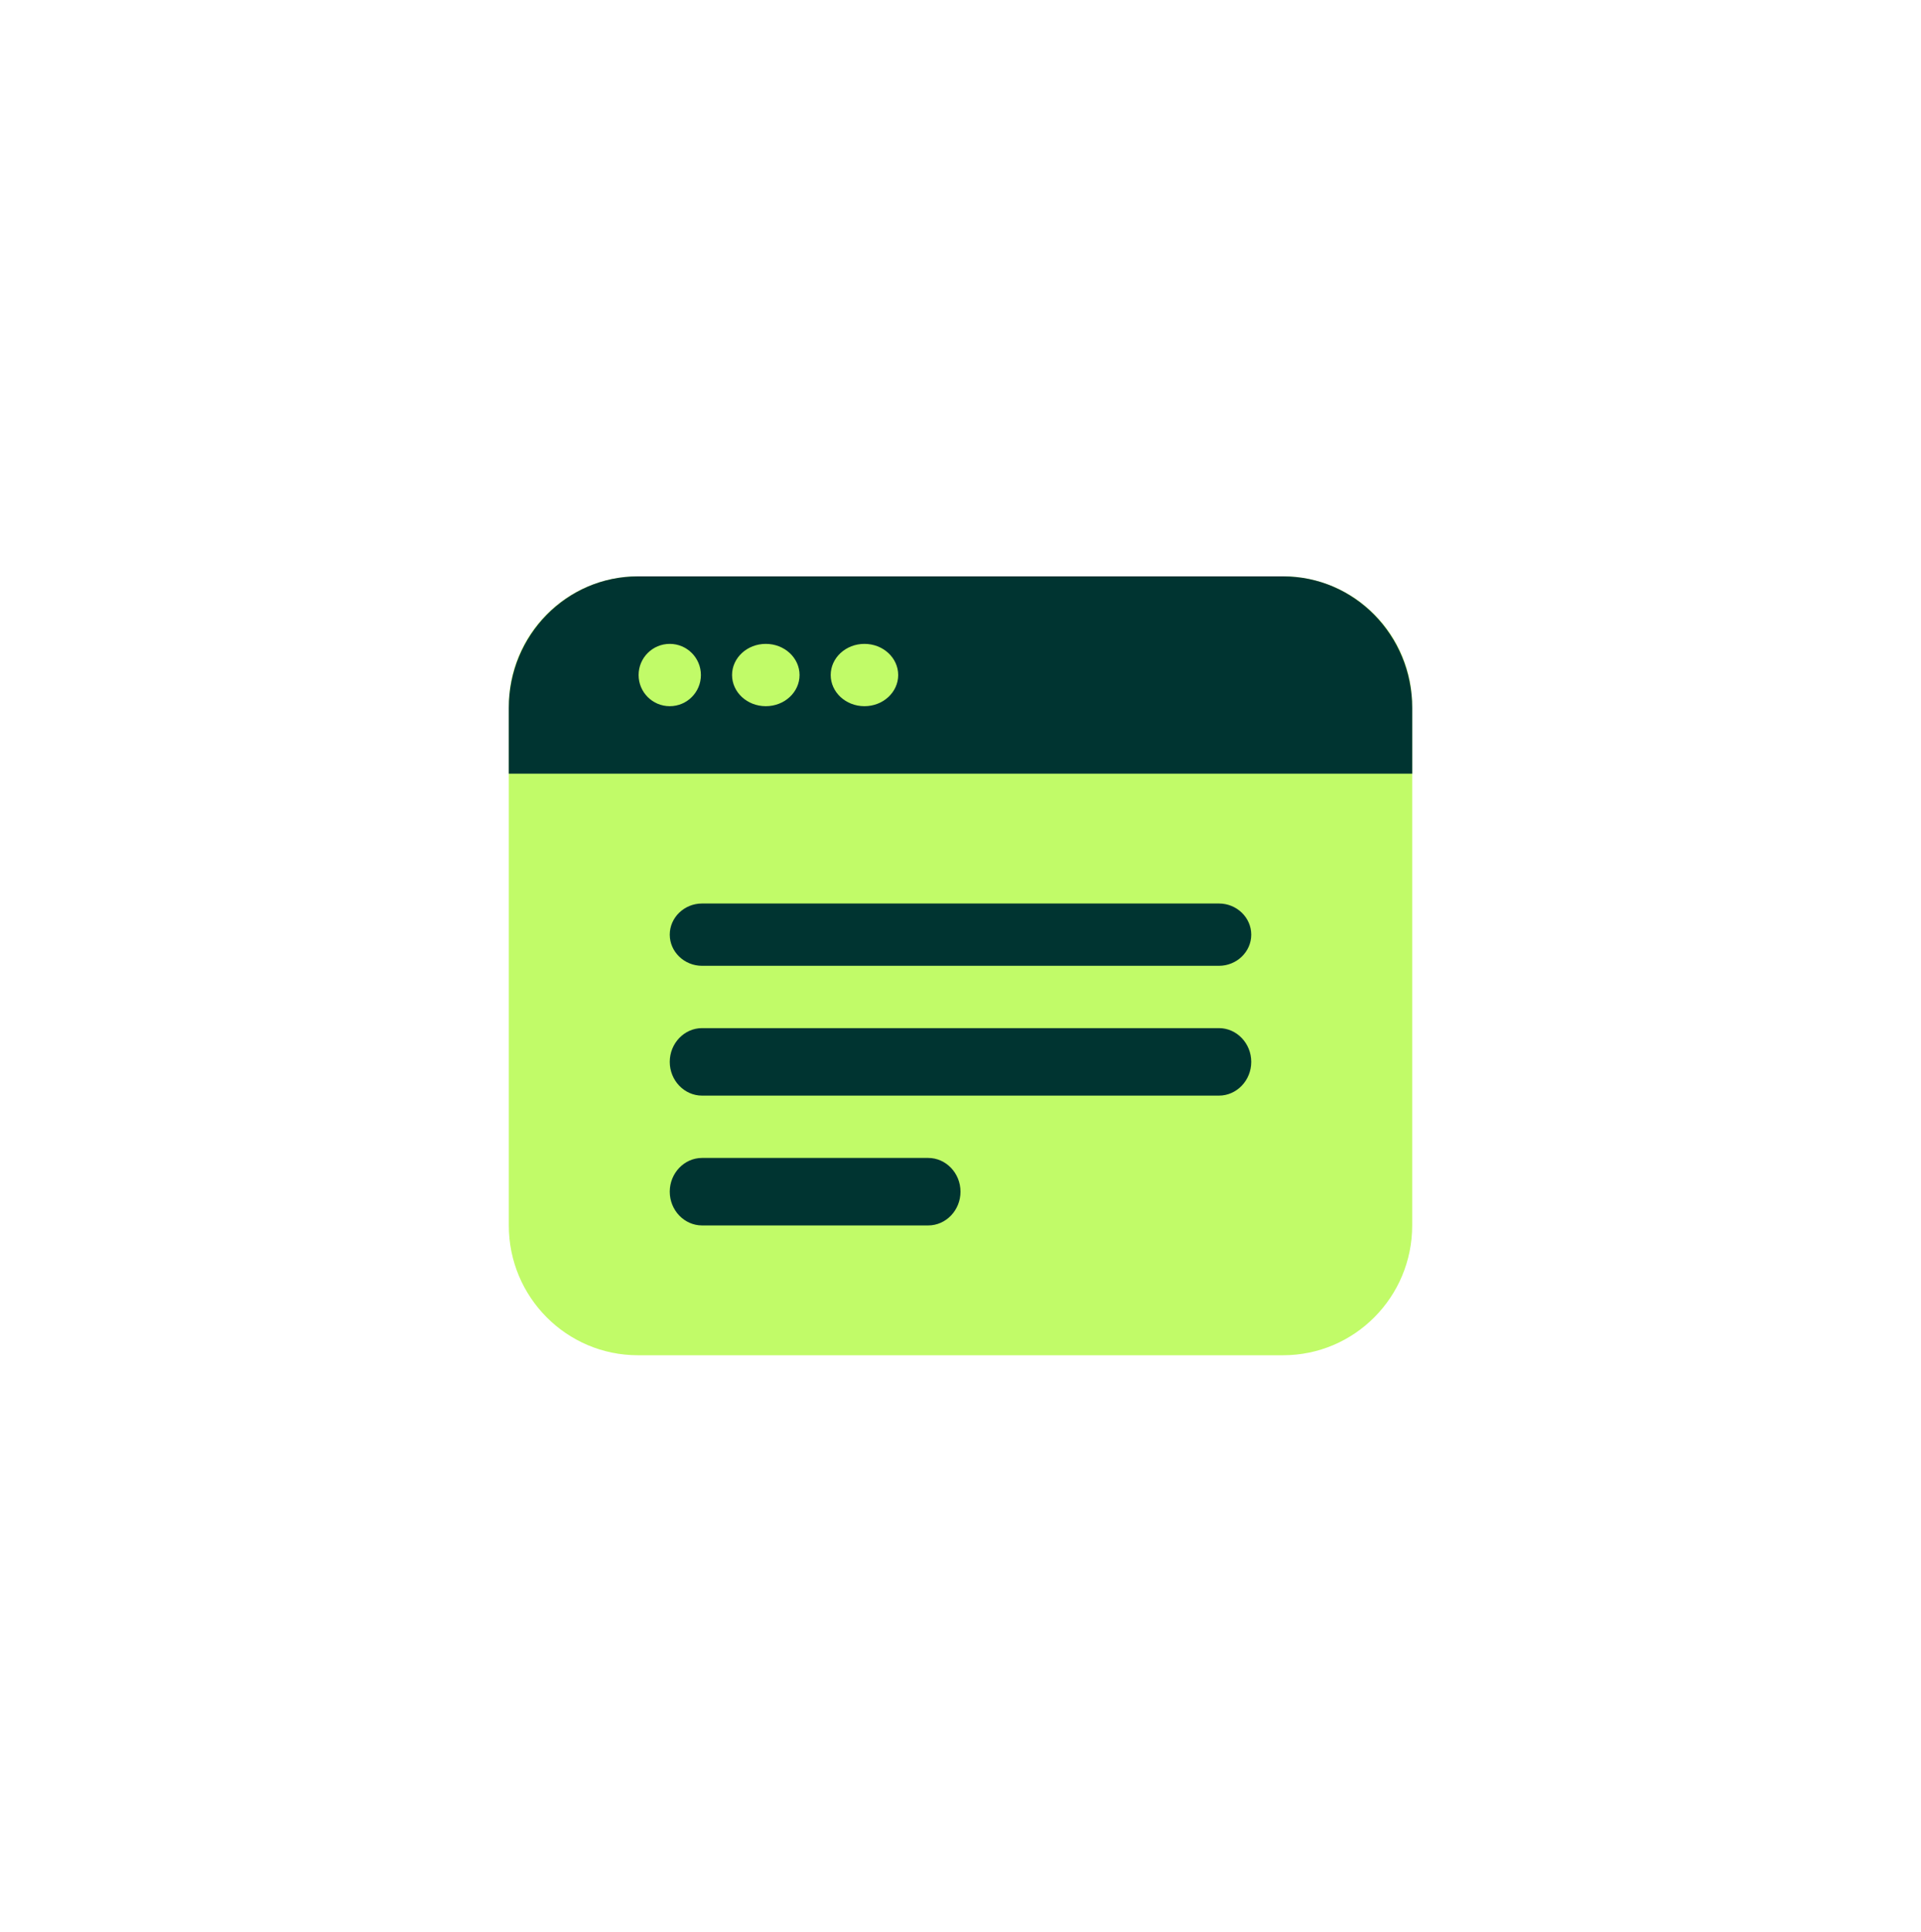 <svg width="370" height="372" viewBox="0 0 370 372" fill="none" xmlns="http://www.w3.org/2000/svg">
<path d="M247.143 111H122.857C109.129 111 98 122.193 98 136V236C98 249.807 109.129 261 122.857 261H247.143C260.871 261 272 249.807 272 236V136C272 122.193 260.871 111 247.143 111Z" fill="#C1FB68"/>
<path d="M272 136.333V149H98V136.333C98 122.337 109.124 111 122.857 111H247.143C260.876 111 272 122.337 272 136.333Z" fill="#003431"/>
<path d="M234.778 186H135.222C131.8 186 129 183.3 129 180C129 176.7 131.8 174 135.222 174H234.778C238.2 174 241 176.7 241 180C241 183.3 238.2 186 234.778 186Z" fill="#003431"/>
<path d="M234.778 211H135.222C131.8 211 129 208.075 129 204.5C129 200.925 131.8 198 135.222 198H234.778C238.2 198 241 200.925 241 204.5C241 208.075 238.2 211 234.778 211Z" fill="#003431"/>
<path d="M178.778 236H135.222C131.8 236 129 233.075 129 229.5C129 225.925 131.8 223 135.222 223H178.778C182.2 223 185 225.925 185 229.5C185 233.075 182.2 236 178.778 236Z" fill="#003431"/>
<path d="M166.5 136C170.09 136 173 133.314 173 130C173 126.686 170.09 124 166.5 124C162.91 124 160 126.686 160 130C160 133.314 162.91 136 166.5 136Z" fill="#C1FB68"/>
<path d="M147.5 136C151.09 136 154 133.314 154 130C154 126.686 151.09 124 147.5 124C143.91 124 141 126.686 141 130C141 133.314 143.91 136 147.5 136Z" fill="#C1FB68"/>
<path d="M129 136C132.314 136 135 133.314 135 130C135 126.686 132.314 124 129 124C125.686 124 123 126.686 123 130C123 133.314 125.686 136 129 136Z" fill="#C1FB68"/>
</svg>
